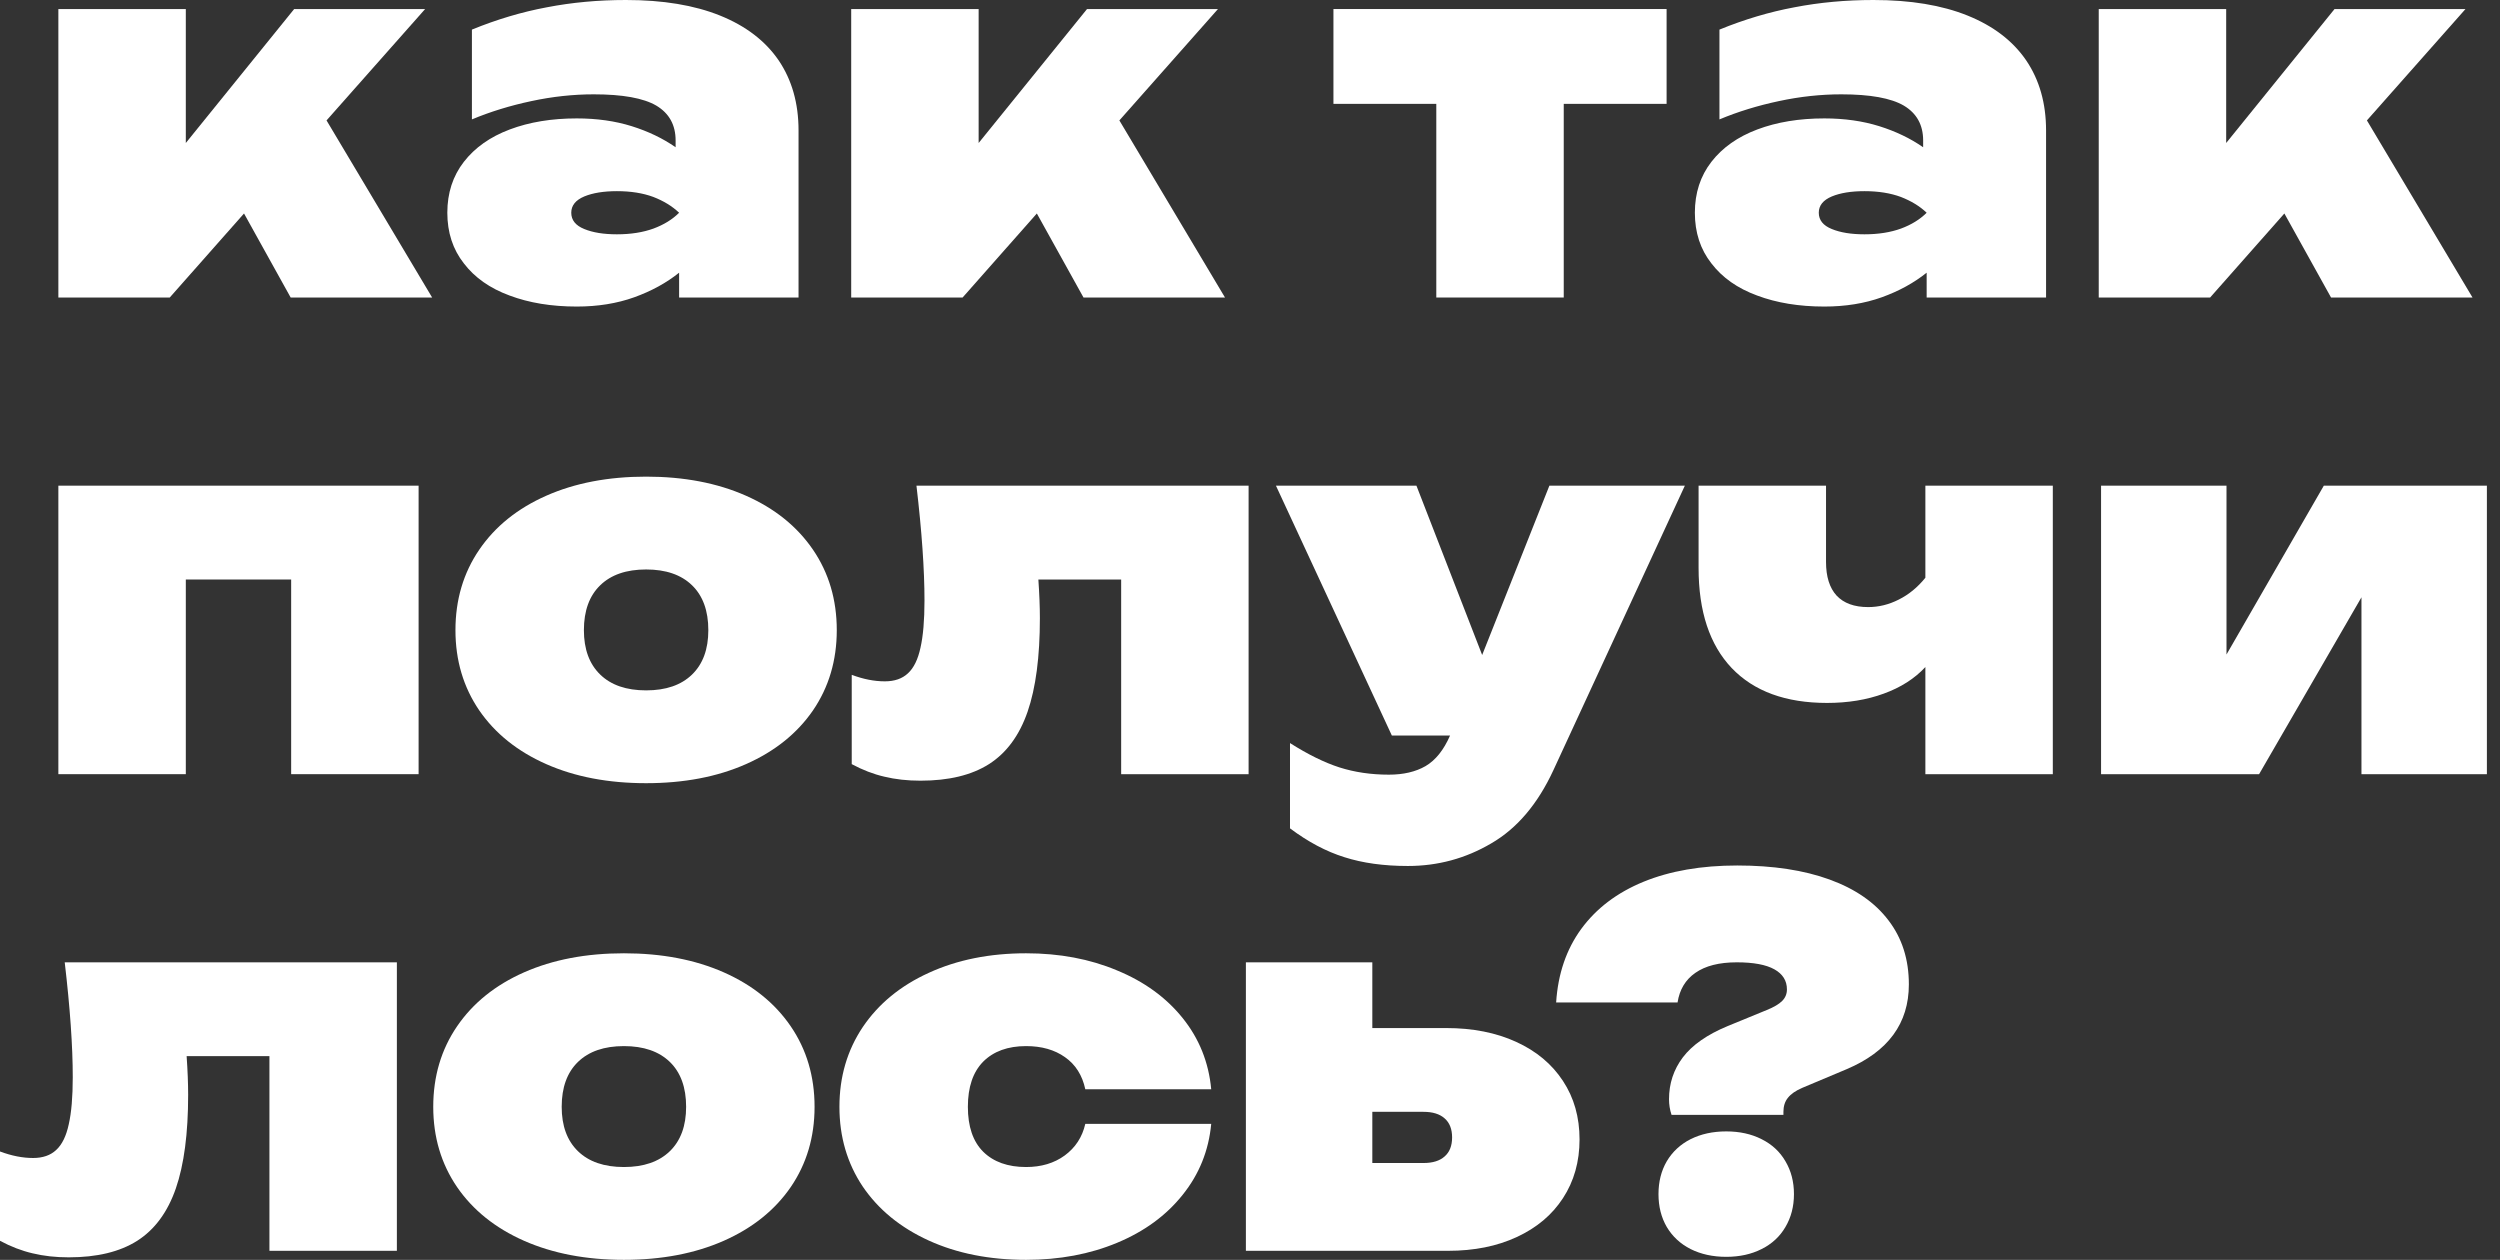 <svg width="127" height="64" viewBox="0 0 127 64" fill="none" xmlns="http://www.w3.org/2000/svg">
<rect x="0" y="0" width="127" height="64" fill="#333333" stroke="none"/>
<path fill-rule="evenodd" clip-rule="evenodd" d="M33.34 5.365C33.994 5.756 34.321 6.346 34.321 7.137V7.481C33.675 7.03 32.932 6.674 32.091 6.41C31.25 6.147 30.319 6.015 29.3 6.015C28.026 6.015 26.891 6.202 25.897 6.576C24.903 6.95 24.126 7.498 23.565 8.22C23.004 8.942 22.724 9.804 22.724 10.807C22.724 11.809 23.004 12.668 23.565 13.381C24.117 14.103 24.89 14.647 25.884 15.012C26.878 15.386 28.017 15.573 29.3 15.573C30.37 15.573 31.343 15.416 32.218 15.102C33.093 14.787 33.854 14.371 34.499 13.853V15.114H40.566V6.627C40.566 5.25 40.23 4.065 39.559 3.071C38.879 2.077 37.885 1.317 36.577 0.79C35.268 0.263 33.675 1.64147e-07 31.798 0C30.396 -1.22551e-07 29.058 0.123 27.783 0.37C26.509 0.607 25.239 0.986 23.973 1.504V6.066C24.907 5.675 25.914 5.365 26.993 5.136C28.064 4.906 29.121 4.792 30.166 4.792C31.628 4.792 32.685 4.983 33.34 5.365ZM33.187 10.004C33.714 10.208 34.151 10.476 34.499 10.807C34.16 11.147 33.726 11.414 33.2 11.61C32.664 11.805 32.044 11.903 31.339 11.903C30.668 11.903 30.116 11.814 29.682 11.635C29.24 11.457 29.02 11.181 29.02 10.807C29.02 10.441 29.24 10.165 29.682 9.979C30.116 9.8 30.668 9.711 31.339 9.711C32.044 9.711 32.66 9.809 33.187 10.004Z" fill="white"/>
<path fill-rule="evenodd" clip-rule="evenodd" d="M97.696 7.137C97.696 6.346 97.369 5.756 96.714 5.365C96.06 4.983 95.002 4.792 93.541 4.792C92.496 4.792 91.438 4.906 90.368 5.136C89.289 5.365 88.282 5.675 87.348 6.066V1.504C88.614 0.986 89.884 0.607 91.158 0.37C92.432 0.123 93.771 7.66509e-07 95.172 7.66509e-07C97.05 7.66509e-07 98.643 0.263 99.951 0.79C101.26 1.317 102.254 2.077 102.933 3.071C103.605 4.065 103.94 5.25 103.94 6.627V15.114H97.874V13.853C97.228 14.371 96.468 14.787 95.593 15.102C94.718 15.416 93.745 15.573 92.675 15.573C91.392 15.573 90.253 15.386 89.259 15.012C88.265 14.647 87.492 14.103 86.94 13.381C86.379 12.668 86.099 11.809 86.099 10.807C86.099 9.804 86.379 8.942 86.94 8.22C87.501 7.498 88.278 6.95 89.272 6.576C90.266 6.202 91.4 6.015 92.675 6.015C93.694 6.015 94.624 6.147 95.466 6.41C96.307 6.674 97.05 7.03 97.696 7.481V7.137ZM97.874 10.807C97.526 10.476 97.088 10.208 96.561 10.004C96.035 9.809 95.419 9.711 94.714 9.711C94.042 9.711 93.49 9.8 93.057 9.979C92.615 10.165 92.394 10.441 92.394 10.807C92.394 11.181 92.615 11.457 93.057 11.635C93.49 11.814 94.042 11.903 94.714 11.903C95.419 11.903 96.039 11.805 96.574 11.61C97.101 11.414 97.534 11.147 97.874 10.807Z" fill="white"/>
<path d="M9.439 0.459H2.965V15.114H8.623L12.396 10.845L14.766 15.114H21.953L16.588 6.117L21.597 0.459H14.944L9.439 7.264V0.459Z" fill="white"/>
<path d="M49.715 0.459H43.241V15.114H48.9L52.672 10.845L55.042 15.114H62.23L56.864 6.117L61.873 0.459H55.221L49.715 7.264V0.459Z" fill="white"/>
<path d="M84.663 0.459V5.276H79.438V15.114H72.964V5.276H67.739V0.459H84.663Z" fill="white"/>
<path d="M113.09 0.459H106.616V15.114H112.274L116.046 10.845L118.417 15.114H125.604L120.239 6.117L125.247 0.459H118.595L113.09 7.264V0.459Z" fill="white"/>
<path d="M21.265 39.328H14.791V29.439H9.439V39.328H2.965V24.672H21.265V39.328Z" fill="white"/>
<path fill-rule="evenodd" clip-rule="evenodd" d="M27.751 38.818C29.212 39.464 30.903 39.786 32.823 39.786C34.743 39.786 36.434 39.464 37.895 38.818C39.356 38.172 40.49 37.263 41.298 36.091C42.105 34.91 42.508 33.55 42.508 32.013C42.508 30.466 42.105 29.103 41.298 27.922C40.49 26.741 39.356 25.828 37.895 25.182C36.434 24.536 34.743 24.213 32.823 24.213C30.903 24.213 29.212 24.536 27.751 25.182C26.29 25.828 25.155 26.741 24.348 27.922C23.541 29.103 23.137 30.466 23.137 32.013C23.137 33.55 23.541 34.91 24.348 36.091C25.155 37.263 26.29 38.172 27.751 38.818ZM30.491 34.268C29.939 33.733 29.662 32.981 29.662 32.013C29.662 31.027 29.939 30.267 30.491 29.732C31.043 29.196 31.82 28.929 32.823 28.929C33.825 28.929 34.603 29.196 35.155 29.732C35.707 30.267 35.983 31.027 35.983 32.013C35.983 32.981 35.707 33.733 35.155 34.268C34.603 34.804 33.825 35.071 32.823 35.071C31.82 35.071 31.043 34.804 30.491 34.268Z" fill="white"/>
<path d="M63.429 24.672V39.328H56.955V29.439H52.749C52.8 30.178 52.826 30.832 52.826 31.401C52.826 33.364 52.618 34.948 52.202 36.154C51.785 37.361 51.131 38.249 50.239 38.818C49.355 39.379 48.196 39.659 46.76 39.659C46.097 39.659 45.485 39.591 44.925 39.455C44.372 39.328 43.82 39.115 43.268 38.818V34.281C43.854 34.502 44.415 34.612 44.95 34.612C45.443 34.612 45.834 34.477 46.123 34.205C46.42 33.933 46.632 33.499 46.76 32.905C46.896 32.31 46.964 31.512 46.964 30.509C46.964 28.937 46.828 26.992 46.556 24.672H63.429Z" fill="white"/>
<path d="M68.297 43.546C69.224 43.843 70.298 43.992 71.522 43.992C73.043 43.992 74.453 43.61 75.753 42.845C77.061 42.089 78.115 40.849 78.913 39.124L85.591 24.672H78.709L75.294 33.274L71.955 24.672H64.818L70.706 37.365H73.663C73.34 38.104 72.924 38.623 72.414 38.92C71.912 39.209 71.292 39.353 70.553 39.353C69.653 39.353 68.816 39.23 68.043 38.984C67.278 38.737 66.441 38.325 65.532 37.748V42.08C66.45 42.769 67.371 43.257 68.297 43.546Z" fill="white"/>
<path d="M92.813 35.709C90.715 35.709 89.1 35.118 87.971 33.937C86.849 32.756 86.288 31.061 86.288 28.852V24.672H92.762V28.546C92.762 29.294 92.941 29.863 93.297 30.254C93.663 30.645 94.198 30.84 94.903 30.84C95.439 30.84 95.957 30.713 96.458 30.458C96.968 30.203 97.418 29.834 97.809 29.349V24.672H104.283V39.328H97.809V33.886C97.265 34.472 96.56 34.923 95.693 35.237C94.835 35.551 93.875 35.709 92.813 35.709Z" fill="white"/>
<path d="M113.106 24.672H106.734V39.328H114.762L119.962 30.343V39.328H126.334V24.672H118.05L113.106 33.249V24.672Z" fill="white"/>
<path d="M20.161 48.886V63.541H13.687V53.652H9.481C9.532 54.391 9.558 55.045 9.558 55.614C9.558 57.577 9.35 59.162 8.934 60.368C8.517 61.574 7.863 62.462 6.971 63.032C6.087 63.592 4.928 63.873 3.492 63.873C2.829 63.873 2.217 63.805 1.657 63.669C1.104 63.541 0.552 63.329 0 63.032V58.495C0.586 58.715 1.147 58.826 1.682 58.826C2.175 58.826 2.566 58.69 2.855 58.418C3.152 58.146 3.364 57.713 3.492 57.118C3.628 56.524 3.696 55.725 3.696 54.722C3.696 53.151 3.56 51.205 3.288 48.886H20.161Z" fill="white"/>
<path fill-rule="evenodd" clip-rule="evenodd" d="M26.622 63.032C28.084 63.677 29.774 64 31.695 64C33.615 64 35.305 63.677 36.767 63.032C38.228 62.386 39.362 61.477 40.169 60.304C40.976 59.123 41.38 57.764 41.38 56.226C41.38 54.68 40.976 53.316 40.169 52.135C39.362 50.955 38.228 50.041 36.767 49.395C35.305 48.75 33.615 48.427 31.695 48.427C29.774 48.427 28.084 48.75 26.622 49.395C25.161 50.041 24.027 50.955 23.22 52.135C22.413 53.316 22.009 54.68 22.009 56.226C22.009 57.764 22.413 59.123 23.22 60.304C24.027 61.477 25.161 62.386 26.622 63.032ZM29.362 58.482C28.81 57.947 28.534 57.195 28.534 56.226C28.534 55.241 28.81 54.48 29.362 53.945C29.915 53.41 30.692 53.142 31.695 53.142C32.697 53.142 33.474 53.41 34.027 53.945C34.579 54.48 34.855 55.241 34.855 56.226C34.855 57.195 34.579 57.947 34.027 58.482C33.474 59.017 32.697 59.285 31.695 59.285C30.692 59.285 29.915 59.017 29.362 58.482Z" fill="white"/>
<path d="M61.53 57.093C61.403 58.452 60.918 59.654 60.077 60.699C59.245 61.744 58.136 62.556 56.751 63.133C55.366 63.711 53.824 64 52.125 64C50.264 64 48.616 63.673 47.18 63.019C45.744 62.364 44.627 61.451 43.829 60.279C43.038 59.098 42.643 57.747 42.643 56.226C42.643 54.705 43.038 53.355 43.829 52.174C44.627 50.993 45.744 50.075 47.18 49.421C48.624 48.758 50.273 48.427 52.125 48.427C53.824 48.427 55.362 48.716 56.738 49.294C58.123 49.863 59.236 50.67 60.077 51.715C60.918 52.76 61.403 53.966 61.53 55.334H55.133C54.98 54.62 54.635 54.077 54.1 53.703C53.573 53.329 52.915 53.142 52.125 53.142C51.199 53.142 50.472 53.406 49.946 53.932C49.427 54.459 49.168 55.224 49.168 56.226C49.168 57.229 49.427 57.989 49.946 58.507C50.472 59.026 51.199 59.285 52.125 59.285C52.898 59.285 53.552 59.089 54.087 58.699C54.631 58.299 54.98 57.764 55.133 57.093H61.53Z" fill="white"/>
<path fill-rule="evenodd" clip-rule="evenodd" d="M69.714 48.886H63.291V63.541H73.563C74.888 63.541 76.052 63.308 77.055 62.84C78.066 62.373 78.847 61.715 79.4 60.865C79.96 60.007 80.241 59.013 80.241 57.883C80.241 56.753 79.96 55.763 79.4 54.914C78.839 54.056 78.045 53.393 77.017 52.925C75.997 52.458 74.812 52.225 73.461 52.225H69.714V48.886ZM73.385 58.749C73.138 58.97 72.781 59.081 72.314 59.081H69.714V56.481H72.314C72.781 56.481 73.138 56.592 73.385 56.812C73.639 57.033 73.767 57.356 73.767 57.781C73.767 58.206 73.639 58.529 73.385 58.749Z" fill="white"/>
<path d="M84.786 55.844C84.786 55.045 85.02 54.336 85.487 53.716C85.963 53.087 86.724 52.556 87.769 52.123L89.757 51.307C90.113 51.163 90.373 51.01 90.534 50.848C90.695 50.687 90.776 50.491 90.776 50.262C90.776 49.82 90.564 49.48 90.139 49.242C89.714 49.005 89.077 48.886 88.227 48.886C87.335 48.886 86.634 49.064 86.124 49.421C85.623 49.769 85.322 50.27 85.22 50.925H79.052C79.145 49.472 79.57 48.227 80.326 47.191C81.091 46.146 82.144 45.347 83.487 44.795C84.837 44.243 86.426 43.967 88.253 43.967C90.071 43.967 91.634 44.204 92.942 44.68C94.251 45.156 95.249 45.848 95.937 46.758C96.626 47.658 96.97 48.741 96.97 50.007C96.97 51.987 95.916 53.422 93.809 54.315L91.566 55.258C91.226 55.402 90.98 55.572 90.827 55.767C90.674 55.954 90.598 56.192 90.598 56.481V56.634H84.914C84.829 56.379 84.786 56.116 84.786 55.844Z" fill="white"/>
<path d="M84.251 60.661C84.251 60.032 84.391 59.476 84.672 58.992C84.961 58.507 85.364 58.133 85.882 57.87C86.409 57.607 87.012 57.475 87.692 57.475C88.372 57.475 88.971 57.607 89.489 57.87C90.016 58.133 90.419 58.507 90.7 58.992C90.988 59.476 91.133 60.032 91.133 60.661C91.133 61.29 90.988 61.846 90.7 62.331C90.419 62.815 90.016 63.189 89.489 63.452C88.971 63.715 88.372 63.847 87.692 63.847C87.012 63.847 86.409 63.715 85.882 63.452C85.364 63.189 84.961 62.815 84.672 62.331C84.391 61.846 84.251 61.29 84.251 60.661Z" fill="white"/>
</svg>

